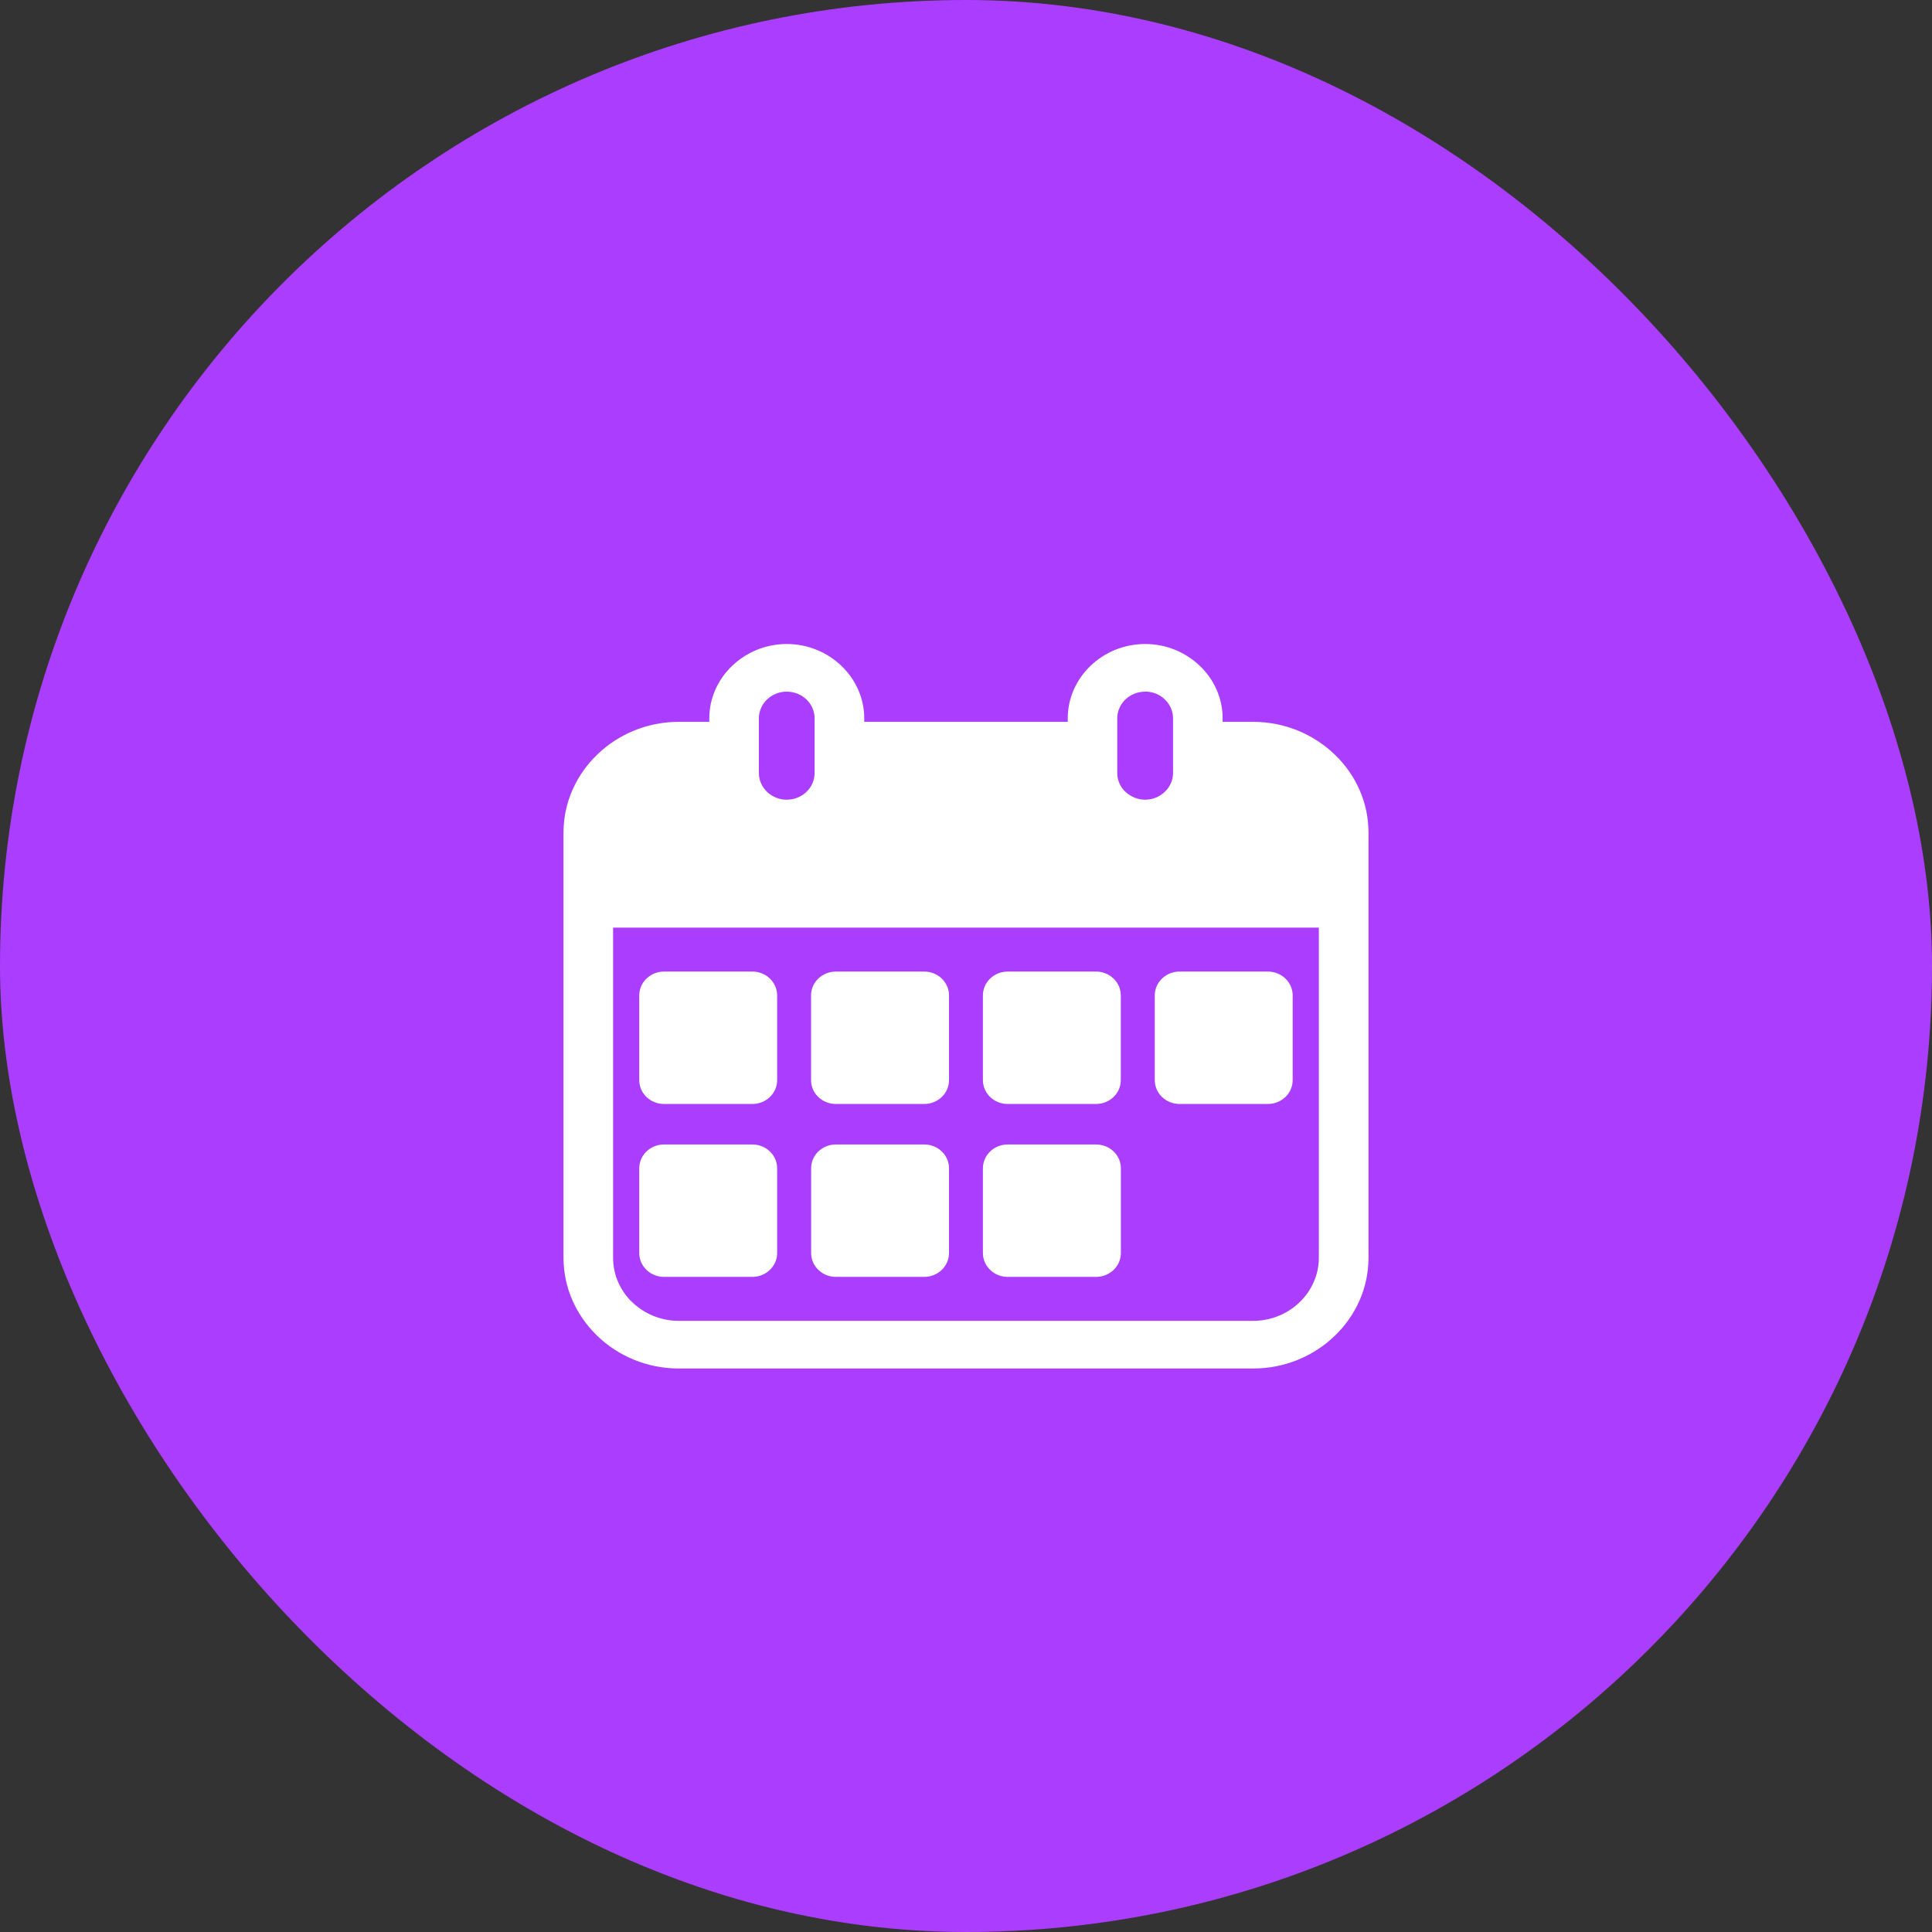 <svg xmlns="http://www.w3.org/2000/svg" width="24" height="24" viewBox="0 0 24 24" fill="none"><rect x="0" y="0" width="24" height="24" fill="#333333" stroke="none"/><rect width="24" height="24" rx="12" fill="#AB3DFF"></rect><path d="M10.736 8.967H13.264V8.924C13.264 8.671 13.371 8.44 13.546 8.272C13.722 8.103 13.963 8 14.226 8C14.49 8 14.73 8.104 14.905 8.272C15.08 8.438 15.188 8.67 15.188 8.924V8.967H15.567C15.96 8.967 16.319 9.122 16.579 9.372C16.839 9.62 17 9.964 17 10.343V15.625C17 16.003 16.839 16.347 16.579 16.596C16.32 16.845 15.962 17 15.568 17H8.432C8.038 17 7.68 16.845 7.421 16.596L7.403 16.578C7.154 16.33 7 15.993 7 15.625V10.343C7 9.965 7.161 9.621 7.421 9.372C7.68 9.122 8.038 8.967 8.432 8.967H8.811V8.924C8.811 8.671 8.919 8.44 9.094 8.272C9.27 8.104 9.51 8 9.773 8C10.037 8 10.278 8.104 10.453 8.272C10.629 8.441 10.736 8.672 10.736 8.924V8.967L10.736 8.967ZM12.518 14.217H13.616C13.786 14.217 13.924 14.349 13.924 14.513V15.566C13.924 15.729 13.786 15.862 13.616 15.862H12.518C12.348 15.862 12.21 15.729 12.21 15.566V14.513C12.21 14.349 12.348 14.217 12.518 14.217ZM10.384 14.217H11.481C11.651 14.217 11.789 14.349 11.789 14.513V15.566C11.789 15.729 11.651 15.862 11.481 15.862H10.384C10.214 15.862 10.076 15.729 10.076 15.566V14.513C10.076 14.349 10.214 14.217 10.384 14.217ZM8.249 14.217H9.346C9.516 14.217 9.654 14.349 9.654 14.513V15.566C9.654 15.729 9.516 15.862 9.346 15.862H8.249C8.079 15.862 7.941 15.729 7.941 15.566V14.513C7.941 14.349 8.079 14.217 8.249 14.217ZM14.653 12.069H15.75C15.92 12.069 16.058 12.202 16.058 12.365V13.418C16.058 13.582 15.92 13.714 15.75 13.714H14.653C14.483 13.714 14.345 13.582 14.345 13.418V12.365C14.345 12.202 14.483 12.069 14.653 12.069ZM12.518 12.069H13.615C13.785 12.069 13.923 12.202 13.923 12.365V13.418C13.923 13.582 13.785 13.714 13.615 13.714H12.518C12.348 13.714 12.21 13.582 12.21 13.418V12.365C12.21 12.202 12.348 12.069 12.518 12.069ZM10.384 12.069H11.481C11.651 12.069 11.789 12.202 11.789 12.365V13.418C11.789 13.582 11.651 13.714 11.481 13.714H10.384C10.213 13.714 10.075 13.582 10.075 13.418V12.365C10.075 12.202 10.213 12.069 10.384 12.069ZM8.249 12.069H9.346C9.516 12.069 9.654 12.202 9.654 12.365V13.418C9.654 13.582 9.516 13.714 9.346 13.714H8.249C8.079 13.714 7.941 13.582 7.941 13.418V12.365C7.941 12.202 8.079 12.069 8.249 12.069ZM16.383 11.523H7.616V15.625C7.616 15.834 7.702 16.024 7.841 16.165L7.856 16.178C8.004 16.32 8.208 16.408 8.432 16.408H15.567C15.791 16.408 15.995 16.32 16.143 16.178C16.291 16.036 16.383 15.84 16.383 15.625L16.383 11.523ZM14.226 8.592C14.13 8.592 14.043 8.629 13.98 8.689C13.918 8.749 13.879 8.832 13.879 8.924V9.602C13.879 9.688 13.913 9.767 13.969 9.825L13.981 9.836C14.044 9.896 14.13 9.934 14.226 9.934C14.321 9.934 14.407 9.896 14.47 9.836C14.533 9.776 14.572 9.692 14.572 9.601V8.923C14.572 8.832 14.533 8.749 14.47 8.689C14.408 8.628 14.322 8.591 14.226 8.591V8.592ZM9.773 8.592C9.677 8.592 9.591 8.629 9.529 8.689C9.466 8.749 9.427 8.832 9.427 8.924V9.602C9.427 9.694 9.466 9.777 9.529 9.837C9.591 9.897 9.678 9.934 9.773 9.934C9.869 9.934 9.955 9.897 10.018 9.837C10.081 9.777 10.119 9.694 10.119 9.602V8.924C10.119 8.832 10.081 8.749 10.018 8.689C9.955 8.629 9.869 8.592 9.773 8.592Z" fill="white"></path></svg>